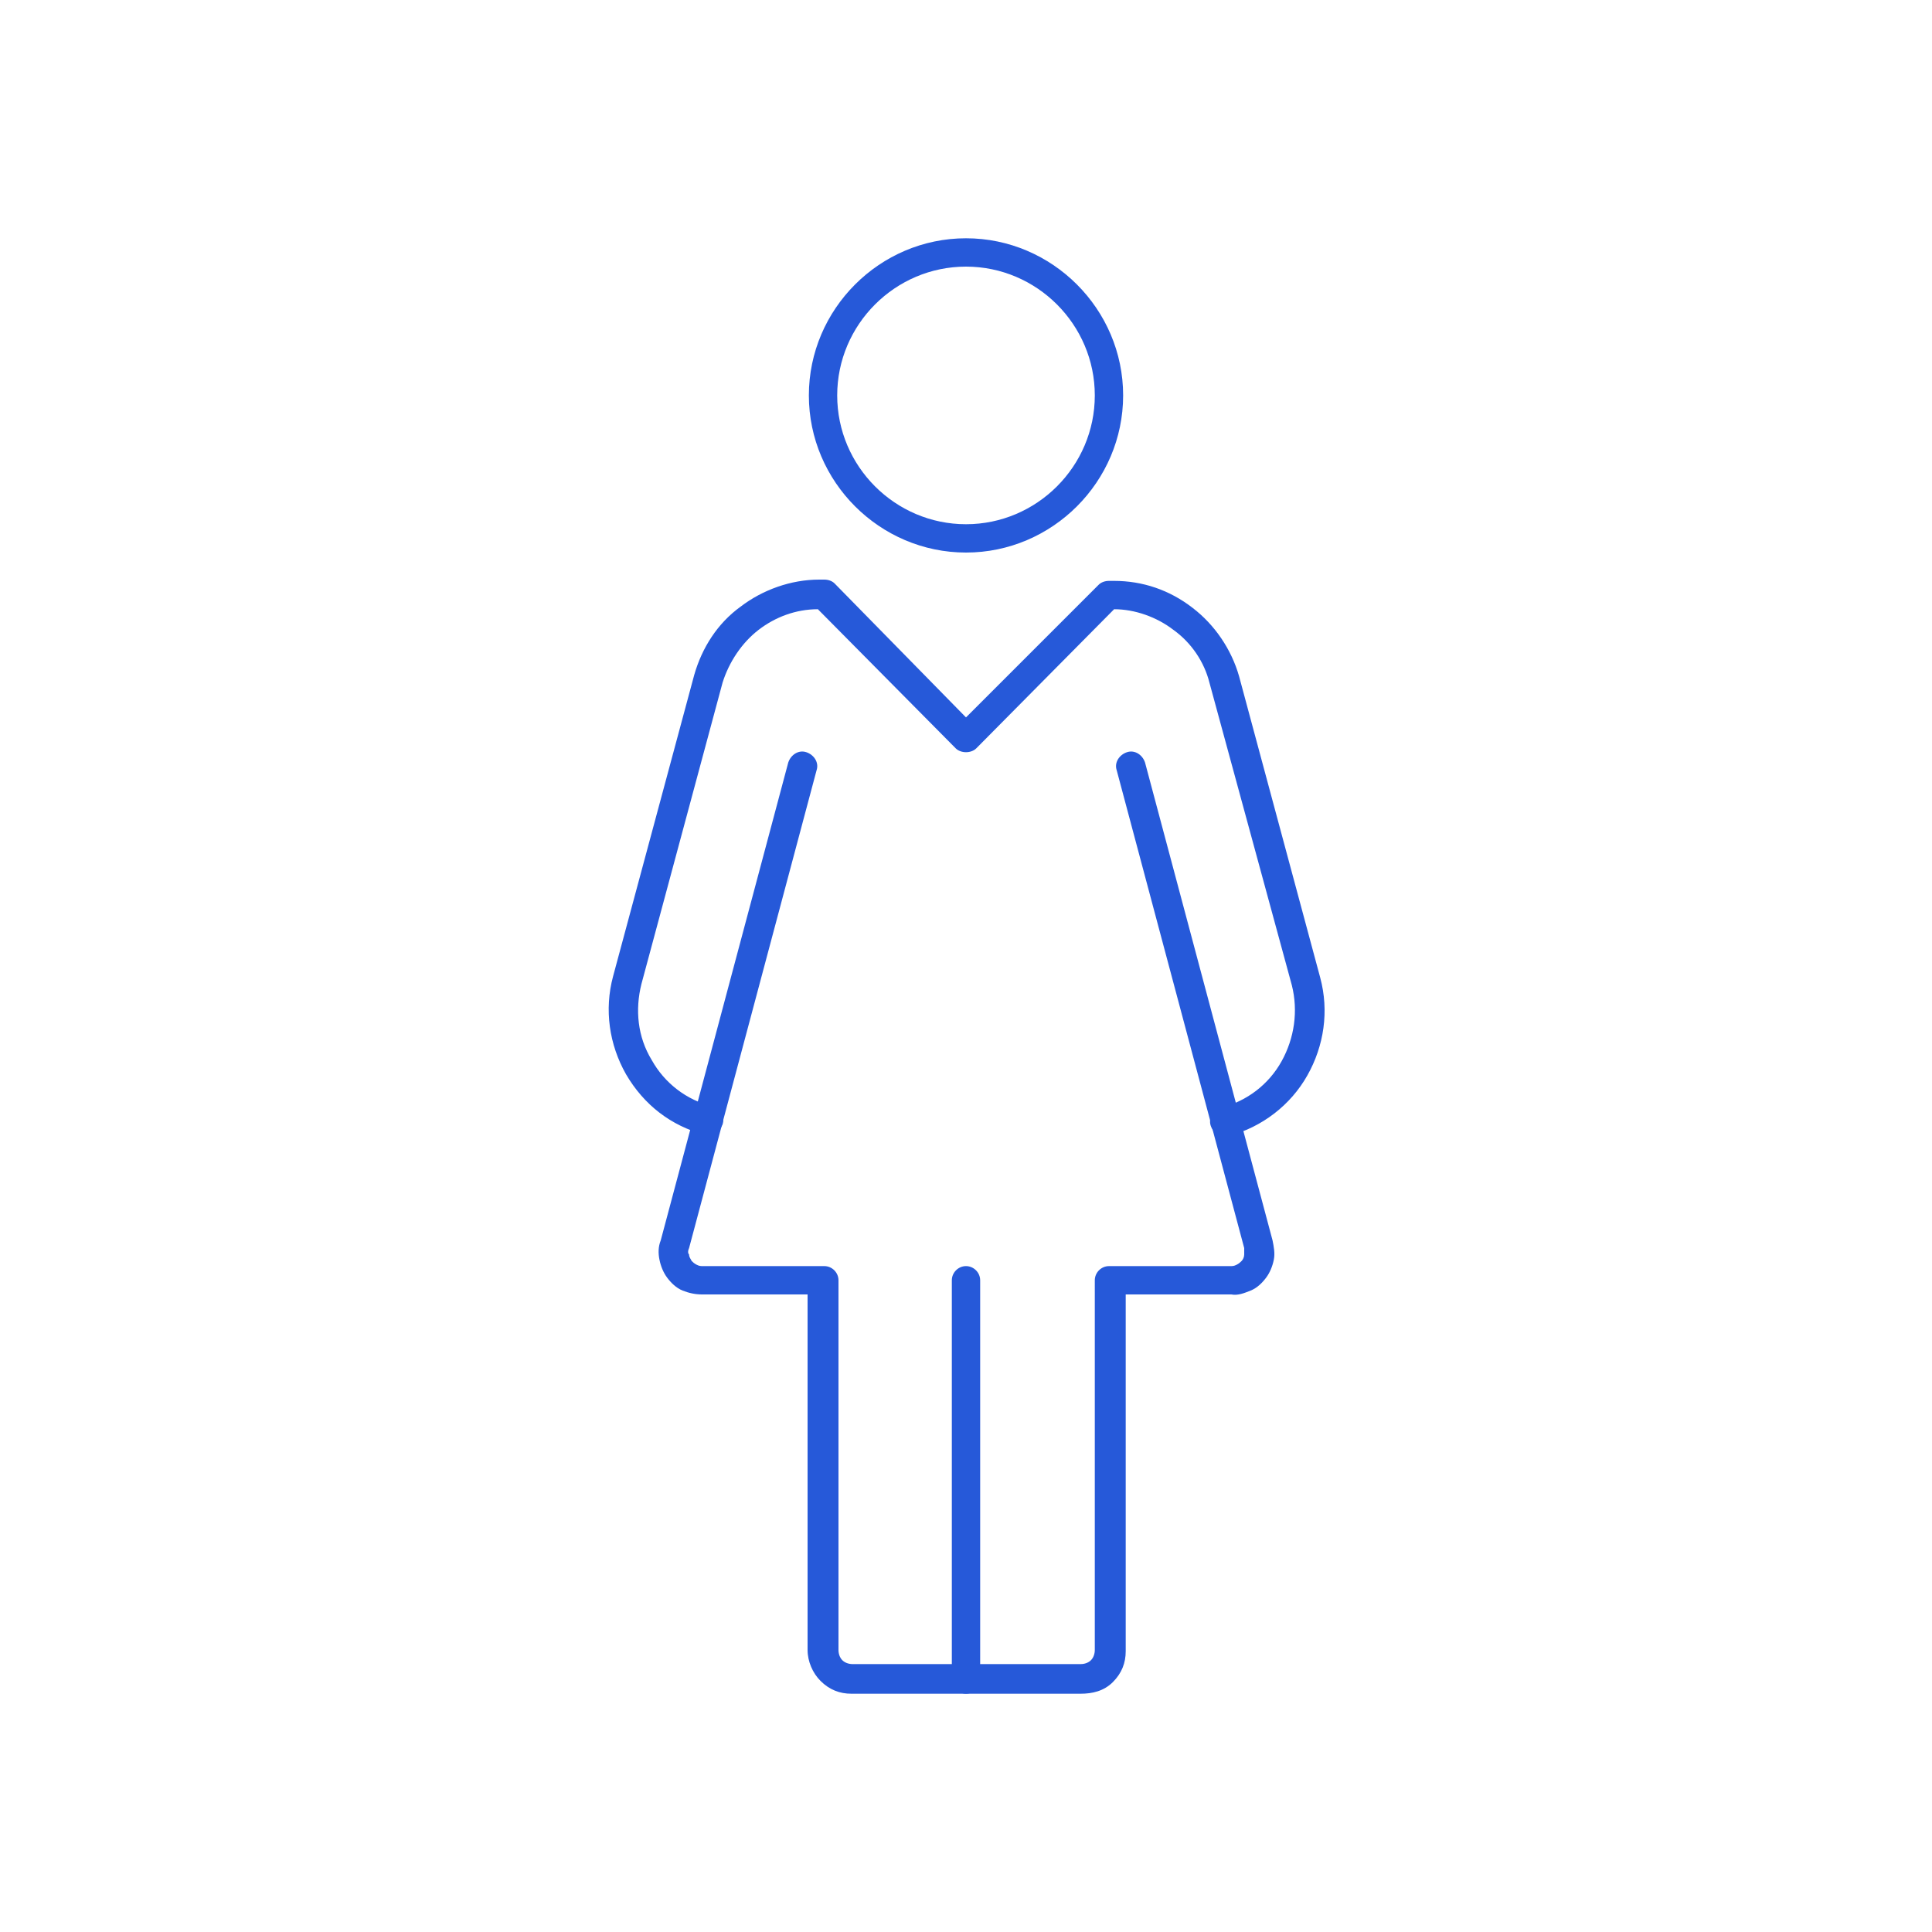 <?xml version="1.0" encoding="UTF-8"?>
<svg xmlns="http://www.w3.org/2000/svg" xmlns:xlink="http://www.w3.org/1999/xlink" version="1.1" id="Layer_1" x="0px" y="0px" viewBox="0 0 150 150" style="enable-background:new 0 0 150 150;" xml:space="preserve">
<style type="text/css">
	.st0{fill:#FFFFFF;}
	.st1{fill:none;stroke:#2659D9;stroke-width:5.633;stroke-linecap:round;stroke-linejoin:round;stroke-miterlimit:10;}
	.st2{fill:#2659D9;}
	.st3{fill:none;stroke:#2659D9;stroke-width:4.825;stroke-linecap:round;stroke-linejoin:round;stroke-miterlimit:10;}
	.st4{fill:none;stroke:#2659D9;stroke-width:5.633;stroke-linecap:round;stroke-linejoin:round;}
	.st5{fill:none;stroke:#4160AB;stroke-width:11.61;stroke-linecap:round;stroke-linejoin:round;}
	.st6{fill:none;stroke:#4160AB;stroke-width:11.61;stroke-linecap:round;stroke-miterlimit:10;}
	.st7{fill:none;stroke:#4160AB;stroke-width:11.9;stroke-linecap:round;stroke-linejoin:round;}
	.st8{fill:none;stroke:#4160AB;stroke-width:11.61;stroke-linejoin:round;}
	
		.st9{fill:none;stroke:#4160AB;stroke-width:11.61;stroke-linecap:round;stroke-linejoin:round;stroke-dasharray:16.776,33.494,100.482,16.776,33.494,100.482;}
	.st10{fill:none;stroke:#4160AB;stroke-width:11.61;stroke-miterlimit:10;}
	.st11{fill:#3F60AB;stroke:#4160AB;stroke-width:5.805;stroke-miterlimit:10;}
	.st12{fill:none;stroke:#2659D9;stroke-width:4.503;stroke-linecap:round;stroke-linejoin:round;}
	.st13{fill:#FFC400;}
	.st14{fill:none;stroke:#2659D9;stroke-width:2.252;stroke-linecap:round;stroke-linejoin:round;stroke-miterlimit:10;}
</style>
<g>
	<path class="st2" d="M75,42.9c-6.7,0-12.2-5.5-12.2-12.2S68.3,18.5,75,18.5S87.2,24,87.2,30.7S81.7,42.9,75,42.9z M75,20.7   c-5.5,0-10,4.5-10,10s4.5,10,10,10s10-4.5,10-10S80.5,20.7,75,20.7z"></path>
	<path class="st2" d="M75,131.5c-0.6,0-1.1-0.5-1.1-1.1v-31c0-0.6,0.5-1.1,1.1-1.1s1.1,0.5,1.1,1.1v31C76.1,131,75.6,131.5,75,131.5   z"></path>
	<path class="st2" d="M55,88.1c-0.1,0-0.2,0-0.3,0c-2.6-0.7-4.7-2.3-6.1-4.7c-1.3-2.3-1.7-5-1-7.6l6.3-23.4c0.6-2.1,1.8-4,3.6-5.3   c1.7-1.3,3.9-2.1,6.1-2.1l0.4,0c0.3,0,0.6,0.1,0.8,0.3L75,55.7l10.3-10.3c0.2-0.2,0.5-0.3,0.8-0.3h0.4c2.2,0,4.3,0.7,6.1,2.1   c1.7,1.3,3,3.2,3.6,5.3l6.3,23.4c0.7,2.6,0.3,5.3-1,7.6c-1.3,2.3-3.5,4-6.1,4.7c-0.6,0.2-1.2-0.2-1.4-0.8c-0.2-0.6,0.2-1.2,0.8-1.4   c2-0.5,3.7-1.8,4.7-3.6c1-1.8,1.3-3.9,0.8-5.9L93.9,53c-0.4-1.6-1.4-3.1-2.8-4.1c-1.3-1-3-1.6-4.6-1.6L75.8,58.1   c-0.4,0.4-1.2,0.4-1.6,0L63.5,47.3c-1.7,0-3.3,0.6-4.6,1.6c-1.3,1-2.3,2.5-2.8,4.1l-6.3,23.4c-0.5,2-0.3,4.1,0.8,5.9   c1,1.8,2.7,3.1,4.7,3.6c0.6,0.2,1,0.8,0.8,1.4C55.9,87.8,55.5,88.1,55,88.1z"></path>
	<path class="st2" d="M83.9,131.5H66.1c-0.9,0-1.7-0.3-2.4-1c-0.6-0.6-1-1.5-1-2.4v-27.6h-8.2c-0.5,0-1-0.1-1.5-0.3   c-0.5-0.2-0.9-0.6-1.2-1c-0.3-0.4-0.5-0.9-0.6-1.4c-0.1-0.5-0.1-1,0.1-1.5l9.9-37.1c0.2-0.6,0.8-1,1.4-0.8c0.6,0.2,1,0.8,0.8,1.4   l-9.9,37.1c-0.1,0.2-0.1,0.4,0,0.5c0,0.2,0.1,0.3,0.2,0.5c0.1,0.1,0.2,0.2,0.4,0.3c0.2,0.1,0.3,0.1,0.5,0.1l9.4,0   c0.6,0,1.1,0.5,1.1,1.1v28.7c0,0.3,0.1,0.6,0.3,0.8c0.2,0.2,0.5,0.3,0.8,0.3h17.7c0.3,0,0.6-0.1,0.8-0.3c0.2-0.2,0.3-0.5,0.3-0.8   V99.4c0-0.6,0.5-1.1,1.1-1.1h9.4c0.2,0,0.3,0,0.5-0.1c0.2-0.1,0.3-0.2,0.4-0.3c0.1-0.1,0.2-0.3,0.2-0.5c0-0.2,0-0.3,0-0.5   l-9.9-37.1c-0.2-0.6,0.2-1.2,0.8-1.4c0.6-0.2,1.2,0.2,1.4,0.8l9.9,37.1c0.1,0.5,0.2,1,0.1,1.5c-0.1,0.5-0.3,1-0.6,1.4   c-0.3,0.4-0.7,0.8-1.2,1c-0.5,0.2-1,0.4-1.5,0.3h-8.2v27.7c0,0.9-0.3,1.7-1,2.4S84.8,131.5,83.9,131.5z"></path>
</g>
</svg>
